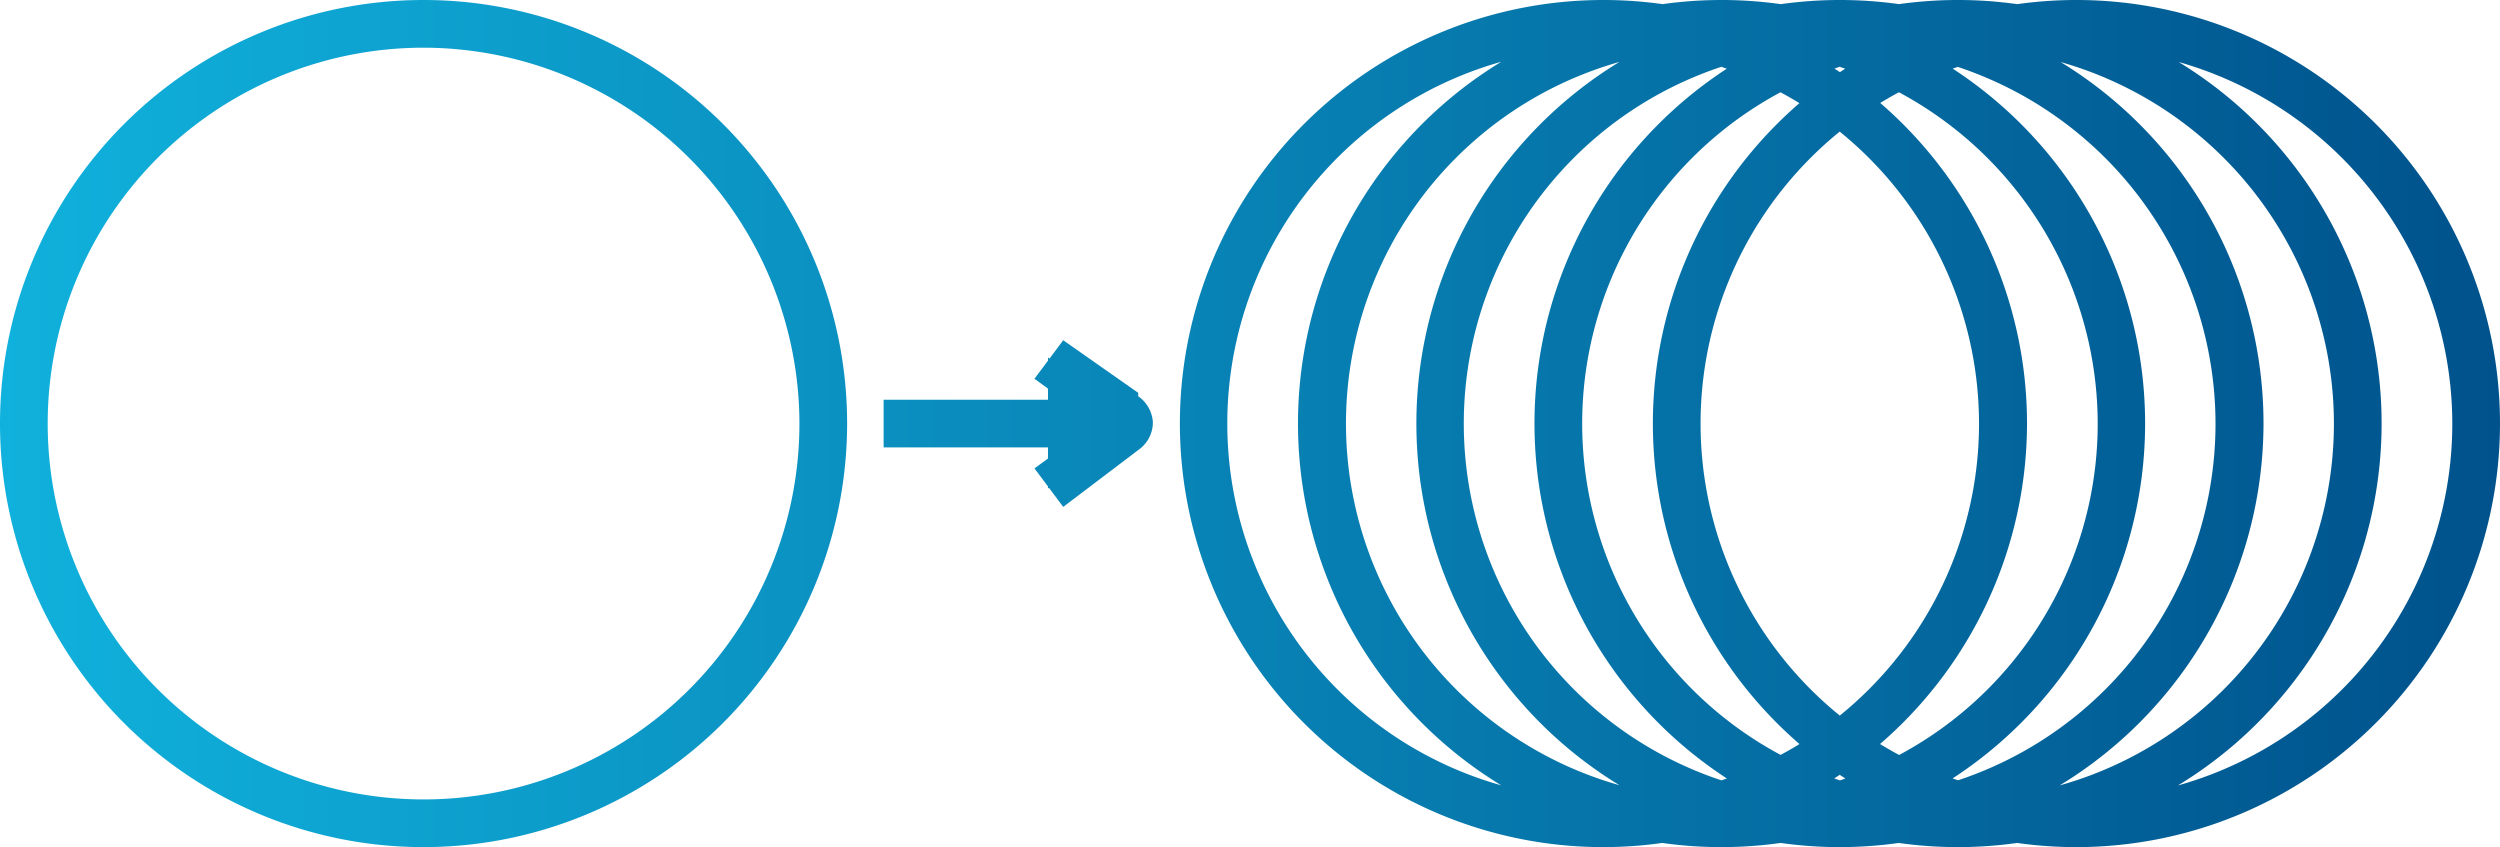 <svg xmlns="http://www.w3.org/2000/svg" xmlns:xlink="http://www.w3.org/1999/xlink" viewBox="0 0 87 29.48"><defs><style>.cls-1{fill:url(#Neues_Verlaufsfeld_2);}</style><linearGradient id="Neues_Verlaufsfeld_2" y1="14.74" x2="87" y2="14.74" gradientUnits="userSpaceOnUse"><stop offset="0" stop-color="#10b1dc"/><stop offset="1" stop-color="#00528c"/><stop offset="1"/></linearGradient></defs><title>Losgröße</title><g id="Ebene_2" data-name="Ebene 2"><g id="Ebene_1-2" data-name="Ebene 1"><path class="cls-1" d="M14.74,29.48A14.74,14.74,0,1,1,29.48,14.74,14.75,14.75,0,0,1,14.74,29.48Zm0-27.82A13.08,13.08,0,1,0,27.82,14.74,13.1,13.1,0,0,0,14.74,1.66ZM55.79,29.48A14.74,14.74,0,1,1,70.54,14.74,14.76,14.76,0,0,1,55.79,29.48Zm0-27.82A13.08,13.08,0,1,0,68.87,14.74,13.09,13.09,0,0,0,55.79,1.66Zm4.12,27.82A14.74,14.74,0,1,1,74.65,14.74,14.75,14.75,0,0,1,59.91,29.48Zm0-27.82A13.08,13.08,0,1,0,73,14.74,13.1,13.1,0,0,0,59.91,1.66ZM64,29.48A14.74,14.74,0,1,1,78.77,14.74,14.76,14.76,0,0,1,64,29.48ZM64,1.66A13.08,13.08,0,1,0,77.1,14.74,13.1,13.1,0,0,0,64,1.66Zm4.11,27.82A14.74,14.74,0,1,1,82.88,14.74,14.75,14.75,0,0,1,68.14,29.48Zm0-27.82A13.08,13.08,0,1,0,81.22,14.74,13.09,13.09,0,0,0,68.14,1.66Zm4.12,27.82A14.74,14.74,0,1,1,87,14.74,14.75,14.75,0,0,1,72.26,29.48Zm0-27.82A13.08,13.08,0,1,0,85.34,14.74,13.1,13.1,0,0,0,72.26,1.66ZM36.47,17,39.12,15a.35.35,0,0,0,0-.56l-2.65-2m-5.72,2.23h8.36m.5-1L37,11.84l-1,1.34,1,.73H30.75v1.66H37l-1,.73,1,1.34,2.64-2a1.17,1.17,0,0,0,.48-.95A1.19,1.19,0,0,0,39.61,13.79Z"/></g></g></svg>